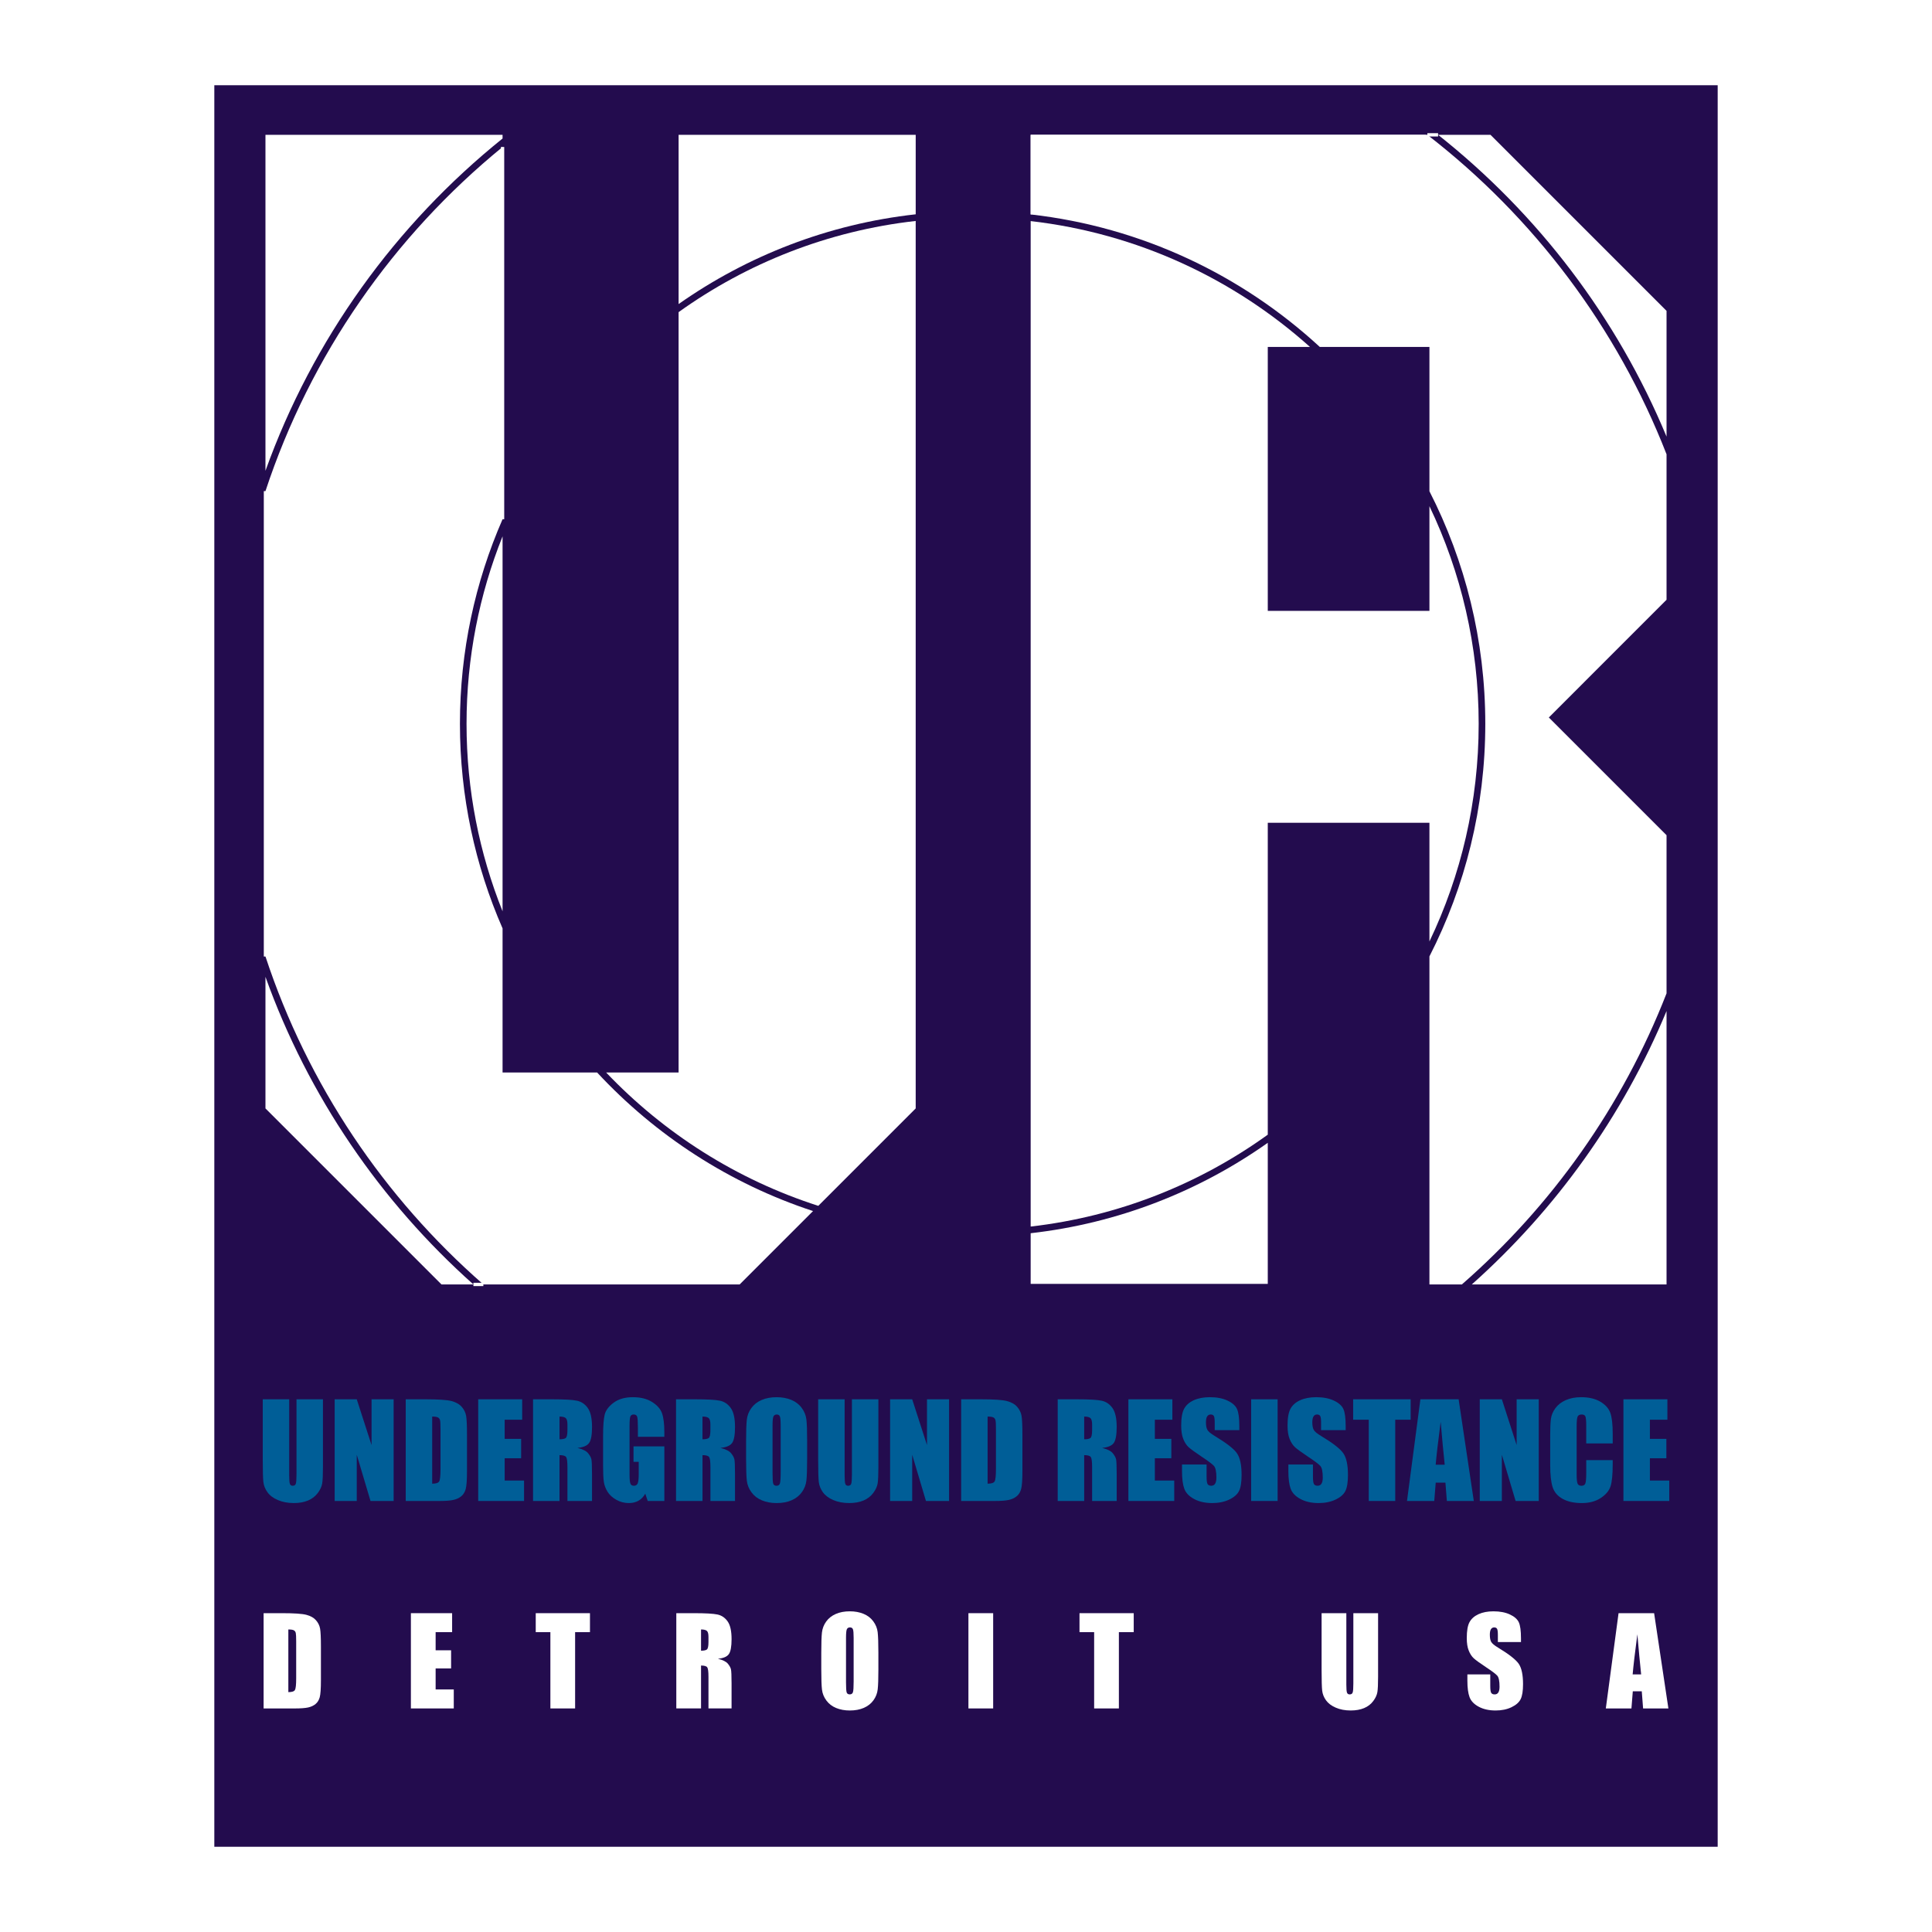 <?xml version="1.0" encoding="utf-8"?>
<!-- Generator: Adobe Illustrator 13.0.0, SVG Export Plug-In . SVG Version: 6.00 Build 14948)  -->
<!DOCTYPE svg PUBLIC "-//W3C//DTD SVG 1.0//EN" "http://www.w3.org/TR/2001/REC-SVG-20010904/DTD/svg10.dtd">
<svg version="1.0" id="Layer_1" xmlns="http://www.w3.org/2000/svg" xmlns:xlink="http://www.w3.org/1999/xlink" x="0px" y="0px"
	 width="192.756px" height="192.756px" viewBox="0 0 192.756 192.756" enable-background="new 0 0 192.756 192.756"
	 xml:space="preserve">
<g>
	<polygon fill-rule="evenodd" clip-rule="evenodd" fill="#FFFFFF" points="0,0 192.756,0 192.756,192.756 0,192.756 0,0 	"/>
	<polygon fill-rule="evenodd" clip-rule="evenodd" fill="#230C4E" points="171.373,184.252 21.383,184.252 21.383,8.504 
		171.373,8.504 171.373,184.252 	"/>
	
		<polygon fill-rule="evenodd" clip-rule="evenodd" fill="#FFFFFF" stroke="#FFFFFF" stroke-width="0.33" stroke-miterlimit="2.613" points="
		50.141,14.665 50.141,51.805 50.141,14.665 	"/>
	<polygon fill-rule="evenodd" clip-rule="evenodd" fill="#FFFFFF" points="102.83,21.395 102.83,13.452 142.407,13.452 
		102.83,21.395 	"/>
	
		<polygon fill-rule="evenodd" clip-rule="evenodd" fill="#FFFFFF" stroke="#FFFFFF" stroke-width="0.33" stroke-miterlimit="2.613" points="
		26.485,95.431 26.485,48.999 26.485,95.431 	"/>
	<path fill-rule="evenodd" clip-rule="evenodd" fill="#FFFFFF" d="M81.118,120.828c-8.324-2.732-15.71-7.547-21.544-13.826h-9.433
		V92.626c-2.733-6.256-4.253-13.159-4.253-20.411s1.52-14.154,4.253-20.411v-37.14c-10.86,8.866-19.17,20.738-23.656,34.334v46.432
		c4.217,12.788,11.818,24.047,21.74,32.717h25.573L81.118,120.828L81.118,120.828z"/>
	<path fill-rule="evenodd" clip-rule="evenodd" fill="#FFFFFF" d="M26.485,97.459v13.129l17.562,17.561h3.185
		C37.965,119.889,30.758,109.367,26.485,97.459L26.485,97.459z"/>
	<path fill-rule="evenodd" clip-rule="evenodd" fill="#FFFFFF" d="M50.141,13.819v-0.367H26.485v33.52
		C31.196,33.845,39.472,22.404,50.141,13.819L50.141,13.819z"/>
	<path fill-rule="evenodd" clip-rule="evenodd" fill="#FFFFFF" d="M91.36,13.452H67.704v16.884
		c6.848-4.812,14.924-7.986,23.656-8.955V13.452L91.36,13.452z"/>
	<path fill-rule="evenodd" clip-rule="evenodd" fill="#FFFFFF" d="M46.547,72.216c0,6.605,1.277,12.918,3.594,18.707V53.509
		C47.824,59.297,46.547,65.61,46.547,72.216L46.547,72.216z"/>
	<path fill-rule="evenodd" clip-rule="evenodd" fill="#FFFFFF" d="M67.704,107.002h-7.23c5.767,6.061,13.02,10.689,21.167,13.305
		l9.718-9.719V22.045c-8.752,0.984-16.835,4.212-23.656,9.098V107.002L67.704,107.002z"/>
	<path fill-rule="evenodd" clip-rule="evenodd" fill="#FFFFFF" d="M102.83,128.094h23.656v-14.076
		c-6.843,4.836-14.919,8.031-23.656,9.021V128.094L102.83,128.094z"/>
	<path fill-rule="evenodd" clip-rule="evenodd" fill="#FFFFFF" d="M154.527,71.584l11.744-11.745V45.324
		c-4.941-12.677-13.268-23.672-23.864-31.872H102.83v7.942c11.062,1.253,21.066,6.047,28.847,13.221h10.938v14.397
		c3.562,6.968,5.573,14.855,5.573,23.204s-2.011,16.235-5.573,23.204v32.729h3.236c8.96-7.828,16.027-17.771,20.42-29.041V83.328
		L154.527,71.584L154.527,71.584z"/>
	<path fill-rule="evenodd" clip-rule="evenodd" fill="#FFFFFF" d="M126.486,113.207V82.091h16.129V93.93
		c3.148-6.581,4.913-13.946,4.913-21.714c0-7.769-1.765-15.133-4.913-21.714v10.443h-16.129v-26.33h4.211
		c-7.585-6.796-17.229-11.335-27.867-12.557v100.316C111.588,121.369,119.671,118.117,126.486,113.207L126.486,113.207z"/>
	<path fill-rule="evenodd" clip-rule="evenodd" fill="#FFFFFF" d="M166.271,100.871c-4.365,10.508-11.057,19.816-19.428,27.277
		h19.428V100.871L166.271,100.871z"/>
	<path fill-rule="evenodd" clip-rule="evenodd" fill="#FFFFFF" d="M166.271,43.561V31.014l-17.562-17.562h-5.229
		C153.429,21.332,161.335,31.679,166.271,43.561L166.271,43.561z"/>
	
		<polygon fill-rule="evenodd" clip-rule="evenodd" fill="#FFFFFF" stroke="#FFFFFF" stroke-width="0.33" stroke-miterlimit="2.613" points="
		142.407,13.452 143.479,13.452 142.407,13.452 	"/>
	
		<polygon fill-rule="evenodd" clip-rule="evenodd" fill="#FFFFFF" stroke="#FFFFFF" stroke-width="0.33" stroke-miterlimit="2.613" points="
		48.225,128.148 47.231,128.148 48.225,128.148 	"/>
	<path fill-rule="evenodd" clip-rule="evenodd" fill="#FFFFFF" d="M26.3,160.947h1.847c1.193,0,1.999,0.055,2.419,0.164
		s0.74,0.289,0.959,0.541c0.219,0.25,0.355,0.527,0.41,0.836c0.055,0.307,0.083,0.91,0.083,1.811v3.328
		c0,0.854-0.04,1.424-0.12,1.711c-0.081,0.287-0.22,0.512-0.419,0.674c-0.199,0.164-0.446,0.277-0.739,0.342
		c-0.293,0.064-0.735,0.098-1.326,0.098H26.3V160.947L26.3,160.947z M28.768,162.572v6.252c0.356,0,0.576-0.07,0.658-0.213
		c0.083-0.145,0.124-0.531,0.124-1.166v-3.693c0-0.43-0.014-0.707-0.041-0.828c-0.028-0.121-0.09-0.209-0.188-0.266
		C29.222,162.602,29.038,162.572,28.768,162.572L28.768,162.572z"/>
	<polygon fill-rule="evenodd" clip-rule="evenodd" fill="#FFFFFF" points="40.995,160.947 45.108,160.947 45.108,162.84 
		43.463,162.84 43.463,164.65 45.006,164.65 45.006,166.459 43.463,166.459 43.463,168.557 45.273,168.557 45.273,170.451 
		40.995,170.451 40.995,160.947 	"/>
	<polygon fill-rule="evenodd" clip-rule="evenodd" fill="#FFFFFF" points="58.861,160.947 58.861,162.84 57.379,162.84 
		57.379,170.451 54.912,170.451 54.912,162.84 53.451,162.84 53.451,160.947 58.861,160.947 	"/>
	<path fill-rule="evenodd" clip-rule="evenodd" fill="#FFFFFF" d="M67.476,160.947h1.748c1.165,0,1.953,0.045,2.366,0.135
		s0.749,0.32,1.009,0.691c0.26,0.369,0.39,0.961,0.39,1.771c0,0.74-0.092,1.238-0.276,1.492c-0.184,0.256-0.545,0.408-1.085,0.459
		c0.488,0.121,0.817,0.283,0.985,0.486c0.168,0.203,0.273,0.391,0.313,0.561c0.041,0.17,0.062,0.639,0.062,1.404v2.504h-2.304
		v-3.154c0-0.508-0.04-0.822-0.119-0.943s-0.286-0.182-0.622-0.182v4.279h-2.468V160.947L67.476,160.947z M69.943,162.572v2.119
		c0.274,0,0.466-0.039,0.576-0.115s0.165-0.324,0.165-0.744v-0.523c0-0.303-0.053-0.502-0.159-0.596S70.225,162.572,69.943,162.572
		L69.943,162.572z"/>
	<path fill-rule="evenodd" clip-rule="evenodd" fill="#FFFFFF" d="M87.637,166.521c0,0.953-0.023,1.629-0.068,2.025
		c-0.045,0.398-0.185,0.76-0.421,1.088s-0.555,0.582-0.957,0.758s-0.87,0.264-1.404,0.264c-0.507,0-0.962-0.084-1.366-0.25
		c-0.404-0.166-0.729-0.416-0.974-0.748s-0.392-0.693-0.438-1.084c-0.047-0.391-0.07-1.076-0.07-2.053v-1.625
		c0-0.953,0.022-1.629,0.067-2.025c0.045-0.396,0.186-0.76,0.421-1.088s0.555-0.58,0.956-0.758c0.402-0.176,0.87-0.264,1.404-0.264
		c0.507,0,0.962,0.084,1.366,0.25c0.404,0.166,0.729,0.414,0.974,0.748c0.246,0.332,0.392,0.693,0.438,1.084
		s0.071,1.076,0.071,2.053V166.521L87.637,166.521z M85.168,163.398c0-0.441-0.024-0.725-0.072-0.848
		c-0.048-0.123-0.147-0.184-0.297-0.184c-0.127,0-0.224,0.049-0.291,0.148c-0.067,0.1-0.101,0.395-0.101,0.883v4.438
		c0,0.553,0.022,0.893,0.066,1.021c0.044,0.129,0.147,0.193,0.309,0.193c0.165,0,0.27-0.074,0.317-0.223
		c0.046-0.148,0.069-0.502,0.069-1.062V163.398L85.168,163.398z"/>
	<polygon fill-rule="evenodd" clip-rule="evenodd" fill="#FFFFFF" points="99.088,160.947 99.088,170.451 96.62,170.451 
		96.62,160.947 99.088,160.947 	"/>
	<polygon fill-rule="evenodd" clip-rule="evenodd" fill="#FFFFFF" points="113.112,160.947 113.112,162.84 111.631,162.84 
		111.631,170.451 109.163,170.451 109.163,162.84 107.702,162.84 107.702,160.947 113.112,160.947 	"/>
	<path fill-rule="evenodd" clip-rule="evenodd" fill="#FFFFFF" d="M137.492,160.947v6.355c0,0.719-0.023,1.227-0.07,1.518
		s-0.186,0.592-0.416,0.898c-0.229,0.309-0.533,0.541-0.909,0.699c-0.377,0.158-0.821,0.238-1.331,0.238
		c-0.566,0-1.065-0.094-1.499-0.283c-0.434-0.188-0.757-0.432-0.972-0.734c-0.215-0.301-0.341-0.619-0.38-0.953
		c-0.039-0.336-0.059-1.039-0.059-2.111v-5.627h2.468v7.135c0,0.416,0.022,0.68,0.067,0.797c0.044,0.115,0.134,0.172,0.269,0.172
		c0.153,0,0.253-0.062,0.297-0.191c0.045-0.127,0.067-0.428,0.067-0.9v-7.012H137.492L137.492,160.947z"/>
	<path fill-rule="evenodd" clip-rule="evenodd" fill="#FFFFFF" d="M151.747,163.826h-2.304v-0.701c0-0.326-0.028-0.535-0.085-0.625
		c-0.056-0.088-0.15-0.133-0.282-0.133c-0.143,0-0.251,0.061-0.324,0.18c-0.073,0.121-0.11,0.303-0.11,0.547
		c0,0.314,0.044,0.553,0.132,0.711c0.085,0.16,0.316,0.354,0.695,0.582c1.089,0.66,1.774,1.199,2.059,1.617
		c0.283,0.418,0.426,1.094,0.426,2.023c0,0.678-0.079,1.176-0.237,1.496s-0.463,0.59-0.916,0.807
		c-0.452,0.217-0.979,0.326-1.58,0.326c-0.659,0-1.223-0.125-1.688-0.375s-0.771-0.57-0.915-0.957
		c-0.145-0.387-0.217-0.936-0.217-1.646v-0.621h2.283v1.156c0,0.355,0.032,0.584,0.097,0.686s0.179,0.152,0.343,0.152
		s0.286-0.064,0.366-0.193s0.12-0.322,0.12-0.576c0-0.561-0.075-0.926-0.226-1.1c-0.155-0.172-0.537-0.459-1.146-0.861
		c-0.61-0.404-1.014-0.699-1.212-0.883s-0.362-0.438-0.491-0.762c-0.131-0.326-0.195-0.74-0.195-1.244
		c0-0.729,0.092-1.26,0.276-1.596c0.186-0.336,0.483-0.6,0.896-0.789c0.412-0.189,0.91-0.285,1.494-0.285
		c0.638,0,1.182,0.104,1.631,0.311s0.747,0.467,0.893,0.781c0.146,0.312,0.219,0.848,0.219,1.6V163.826L151.747,163.826z"/>
	<path fill-rule="evenodd" clip-rule="evenodd" fill="#FFFFFF" d="M165.031,160.947l1.425,9.504h-2.524l-0.132-1.709h-0.895
		l-0.136,1.709h-2.556l1.271-9.504H165.031L165.031,160.947z M163.737,167.057c-0.114-1.074-0.24-2.408-0.377-4.006
		c-0.242,1.834-0.398,3.168-0.47,4.006H163.737L163.737,167.057z"/>
	<path fill-rule="evenodd" clip-rule="evenodd" fill="#005E97" d="M32.221,139.607v6.777c0,0.768-0.025,1.307-0.075,1.619
		c-0.05,0.311-0.198,0.631-0.442,0.957c-0.246,0.328-0.569,0.576-0.97,0.746c-0.402,0.168-0.875,0.254-1.419,0.254
		c-0.604,0-1.136-0.102-1.597-0.301c-0.462-0.201-0.808-0.461-1.036-0.783c-0.229-0.32-0.364-0.66-0.405-1.018
		c-0.042-0.357-0.062-1.107-0.062-2.252v-6h2.64v7.596c0,0.441,0.023,0.725,0.069,0.848c0.046,0.123,0.139,0.184,0.28,0.184
		c0.16,0,0.263-0.066,0.309-0.203c0.046-0.135,0.069-0.455,0.069-0.961v-7.463H32.221L32.221,139.607z"/>
	<polygon fill-rule="evenodd" clip-rule="evenodd" fill="#005E97" points="39.274,139.607 39.274,149.752 36.966,149.752 
		35.594,145.141 35.594,149.752 33.39,149.752 33.39,139.607 35.594,139.607 37.07,144.174 37.07,139.607 39.274,139.607 	"/>
	<path fill-rule="evenodd" clip-rule="evenodd" fill="#005E97" d="M40.479,139.607h1.975c1.274,0,2.136,0.059,2.586,0.174
		c0.449,0.117,0.791,0.311,1.025,0.578s0.38,0.564,0.439,0.893s0.088,0.973,0.088,1.934v3.553c0,0.91-0.043,1.52-0.129,1.826
		c-0.086,0.307-0.235,0.547-0.448,0.721s-0.477,0.295-0.79,0.363c-0.313,0.07-0.786,0.104-1.417,0.104h-3.328V139.607
		L40.479,139.607z M43.119,141.332v6.695c0.379,0,0.613-0.076,0.7-0.23c0.087-0.152,0.131-0.568,0.131-1.248v-3.953
		c0-0.461-0.015-0.756-0.044-0.887c-0.029-0.129-0.096-0.225-0.2-0.285C43.603,141.363,43.406,141.332,43.119,141.332
		L43.119,141.332z"/>
	<polygon fill-rule="evenodd" clip-rule="evenodd" fill="#005E97" points="47.711,139.607 52.098,139.607 52.098,141.645 
		50.352,141.645 50.352,143.557 51.994,143.557 51.994,145.49 50.352,145.49 50.352,147.715 52.285,147.715 52.285,149.752 
		47.711,149.752 47.711,139.607 	"/>
	<path fill-rule="evenodd" clip-rule="evenodd" fill="#005E97" d="M53.183,139.607h1.865c1.244,0,2.085,0.047,2.526,0.143
		c0.44,0.098,0.799,0.342,1.076,0.736c0.277,0.396,0.417,1.025,0.417,1.891c0,0.789-0.098,1.32-0.294,1.592
		s-0.582,0.434-1.159,0.488c0.522,0.131,0.873,0.303,1.052,0.52c0.179,0.219,0.291,0.418,0.334,0.6
		c0.044,0.182,0.066,0.682,0.066,1.5v2.676h-2.453v-3.371c0-0.543-0.042-0.879-0.127-1.008s-0.306-0.195-0.664-0.195v4.574h-2.64
		V139.607L53.183,139.607z M55.823,141.332v2.266c0.292,0,0.497-0.039,0.614-0.121s0.176-0.348,0.176-0.797v-0.561
		c0-0.322-0.057-0.535-0.17-0.637C56.331,141.383,56.124,141.332,55.823,141.332L55.823,141.332z"/>
	<path fill-rule="evenodd" clip-rule="evenodd" fill="#005E97" d="M66.284,143.35h-2.641v-0.92c0-0.578-0.025-0.939-0.073-1.086
		c-0.049-0.146-0.166-0.219-0.349-0.219c-0.159,0-0.267,0.062-0.325,0.188c-0.057,0.125-0.085,0.445-0.085,0.961v4.85
		c0,0.453,0.028,0.752,0.086,0.896c0.057,0.145,0.171,0.215,0.344,0.215c0.188,0,0.316-0.08,0.384-0.242s0.101-0.48,0.101-0.949
		v-1.199h-0.52v-1.539h3.077v5.447h-1.659l-0.244-0.727c-0.18,0.312-0.406,0.547-0.678,0.703c-0.273,0.154-0.594,0.232-0.965,0.232
		c-0.441,0-0.854-0.107-1.24-0.322c-0.385-0.215-0.678-0.48-0.877-0.799c-0.2-0.316-0.325-0.65-0.375-0.998
		c-0.05-0.35-0.075-0.871-0.075-1.568v-3.012c0-0.969,0.052-1.672,0.156-2.109c0.104-0.439,0.403-0.84,0.897-1.205
		s1.132-0.549,1.916-0.549c0.77,0,1.41,0.158,1.918,0.477c0.508,0.318,0.839,0.695,0.994,1.131c0.154,0.438,0.231,1.072,0.231,1.904
		V143.35L66.284,143.35z"/>
	<path fill-rule="evenodd" clip-rule="evenodd" fill="#005E97" d="M67.447,139.607h1.866c1.243,0,2.085,0.047,2.525,0.143
		c0.44,0.098,0.799,0.342,1.077,0.736c0.277,0.396,0.417,1.025,0.417,1.891c0,0.789-0.098,1.32-0.294,1.592
		s-0.582,0.434-1.159,0.488c0.521,0.131,0.873,0.303,1.052,0.52c0.18,0.219,0.291,0.418,0.335,0.6
		c0.043,0.182,0.066,0.682,0.066,1.5v2.676h-2.453v-3.371c0-0.543-0.042-0.879-0.127-1.008s-0.305-0.195-0.664-0.195v4.574h-2.64
		V139.607L67.447,139.607z M70.087,141.332v2.266c0.292,0,0.497-0.039,0.614-0.121s0.176-0.348,0.176-0.797v-0.561
		c0-0.322-0.057-0.535-0.17-0.637C70.595,141.383,70.388,141.332,70.087,141.332L70.087,141.332z"/>
	<path fill-rule="evenodd" clip-rule="evenodd" fill="#005E97" d="M80.527,145.547c0,1.018-0.024,1.738-0.072,2.162
		s-0.198,0.812-0.45,1.162c-0.252,0.352-0.592,0.619-1.022,0.809c-0.429,0.188-0.93,0.281-1.5,0.281
		c-0.543,0-1.029-0.09-1.461-0.268c-0.432-0.176-0.779-0.443-1.041-0.797c-0.263-0.355-0.419-0.74-0.469-1.158
		c-0.05-0.418-0.075-1.148-0.075-2.191v-1.734c0-1.018,0.023-1.74,0.071-2.164c0.048-0.424,0.198-0.811,0.45-1.16
		c0.252-0.352,0.593-0.621,1.023-0.809s0.93-0.281,1.501-0.281c0.542,0,1.028,0.088,1.46,0.266c0.431,0.178,0.779,0.443,1.042,0.799
		c0.262,0.355,0.419,0.74,0.469,1.158c0.05,0.418,0.075,1.148,0.075,2.191V145.547L80.527,145.547z M77.887,142.223
		c0-0.471-0.025-0.77-0.077-0.9c-0.051-0.133-0.157-0.197-0.316-0.197c-0.135,0-0.238,0.053-0.31,0.158
		c-0.072,0.107-0.107,0.42-0.107,0.939v4.719c0,0.588,0.023,0.949,0.07,1.088c0.047,0.137,0.157,0.205,0.329,0.205
		c0.176,0,0.289-0.078,0.338-0.236s0.074-0.535,0.074-1.131V142.223L77.887,142.223z"/>
	<path fill-rule="evenodd" clip-rule="evenodd" fill="#005E97" d="M87.637,139.607v6.777c0,0.768-0.025,1.307-0.075,1.619
		c-0.05,0.311-0.197,0.631-0.442,0.957c-0.246,0.328-0.569,0.576-0.971,0.746c-0.401,0.168-0.875,0.254-1.419,0.254
		c-0.603,0-1.136-0.102-1.598-0.301c-0.462-0.201-0.807-0.461-1.036-0.783c-0.229-0.32-0.363-0.66-0.405-1.018
		c-0.042-0.357-0.062-1.107-0.062-2.252v-6h2.64v7.596c0,0.441,0.023,0.725,0.069,0.848s0.139,0.184,0.28,0.184
		c0.16,0,0.264-0.066,0.31-0.203c0.046-0.135,0.069-0.455,0.069-0.961v-7.463H87.637L87.637,139.607z"/>
	<polygon fill-rule="evenodd" clip-rule="evenodd" fill="#005E97" points="94.69,139.607 94.69,149.752 92.382,149.752 
		91.01,145.141 91.01,149.752 88.806,149.752 88.806,139.607 91.01,139.607 92.486,144.174 92.486,139.607 94.69,139.607 	"/>
	<path fill-rule="evenodd" clip-rule="evenodd" fill="#005E97" d="M95.895,139.607h1.975c1.275,0,2.137,0.059,2.586,0.174
		c0.449,0.117,0.791,0.311,1.025,0.578c0.233,0.268,0.38,0.564,0.438,0.893s0.088,0.973,0.088,1.934v3.553
		c0,0.91-0.043,1.52-0.129,1.826c-0.085,0.307-0.234,0.547-0.448,0.721c-0.213,0.174-0.477,0.295-0.789,0.363
		c-0.313,0.07-0.786,0.104-1.417,0.104h-3.329V139.607L95.895,139.607z M98.534,141.332v6.695c0.38,0,0.613-0.076,0.701-0.23
		c0.087-0.152,0.131-0.568,0.131-1.248v-3.953c0-0.461-0.014-0.756-0.044-0.887c-0.029-0.129-0.095-0.225-0.2-0.285
		C99.019,141.363,98.822,141.332,98.534,141.332L98.534,141.332z"/>
	<path fill-rule="evenodd" clip-rule="evenodd" fill="#005E97" d="M105.529,139.607h1.865c1.243,0,2.085,0.047,2.525,0.143
		c0.44,0.098,0.799,0.342,1.076,0.736c0.278,0.396,0.417,1.025,0.417,1.891c0,0.789-0.099,1.32-0.294,1.592
		c-0.197,0.271-0.583,0.434-1.159,0.488c0.521,0.131,0.872,0.303,1.052,0.52c0.18,0.219,0.291,0.418,0.336,0.6
		c0.043,0.182,0.065,0.682,0.065,1.5v2.676h-2.453v-3.371c0-0.543-0.042-0.879-0.127-1.008s-0.306-0.195-0.663-0.195v4.574h-2.641
		V139.607L105.529,139.607z M108.17,141.332v2.266c0.292,0,0.496-0.039,0.614-0.121c0.116-0.082,0.176-0.348,0.176-0.797v-0.561
		c0-0.322-0.058-0.535-0.17-0.637C108.677,141.383,108.47,141.332,108.17,141.332L108.17,141.332z"/>
	<polygon fill-rule="evenodd" clip-rule="evenodd" fill="#005E97" points="112.58,139.607 116.967,139.607 116.967,141.645 
		115.221,141.645 115.221,143.557 116.863,143.557 116.863,145.49 115.221,145.49 115.221,147.715 117.154,147.715 117.154,149.752 
		112.58,149.752 112.58,139.607 	"/>
	<path fill-rule="evenodd" clip-rule="evenodd" fill="#005E97" d="M123.646,142.684h-2.454v-0.748c0-0.35-0.03-0.572-0.092-0.668
		s-0.164-0.143-0.308-0.143c-0.156,0-0.273,0.064-0.354,0.191c-0.08,0.129-0.12,0.322-0.12,0.584c0,0.334,0.048,0.588,0.143,0.756
		c0.091,0.172,0.34,0.377,0.747,0.621c1.168,0.703,1.904,1.277,2.209,1.725c0.305,0.445,0.456,1.164,0.456,2.156
		c0,0.721-0.084,1.254-0.253,1.596s-0.496,0.629-0.98,0.859c-0.485,0.23-1.049,0.348-1.691,0.348c-0.707,0-1.31-0.135-1.808-0.402
		c-0.5-0.266-0.827-0.607-0.981-1.02c-0.154-0.414-0.231-1-0.231-1.762v-0.664h2.453v1.23c0,0.377,0.033,0.621,0.102,0.729
		s0.189,0.162,0.362,0.162s0.302-0.068,0.387-0.205c0.084-0.139,0.127-0.342,0.127-0.611c0-0.594-0.083-0.982-0.246-1.166
		c-0.168-0.182-0.578-0.49-1.231-0.922c-0.653-0.436-1.087-0.752-1.299-0.947c-0.213-0.197-0.389-0.467-0.528-0.812
		s-0.209-0.789-0.209-1.326c0-0.775,0.099-1.342,0.297-1.701s0.519-0.639,0.96-0.842c0.442-0.201,0.977-0.303,1.603-0.303
		c0.685,0,1.268,0.111,1.748,0.332c0.482,0.223,0.802,0.502,0.958,0.838s0.235,0.908,0.235,1.715V142.684L123.646,142.684z"/>
	<polygon fill-rule="evenodd" clip-rule="evenodd" fill="#005E97" points="127.468,139.607 127.468,149.752 124.827,149.752 
		124.827,139.607 127.468,139.607 	"/>
	<path fill-rule="evenodd" clip-rule="evenodd" fill="#005E97" d="M134.257,142.684h-2.453v-0.748c0-0.35-0.031-0.572-0.093-0.668
		s-0.163-0.143-0.307-0.143c-0.156,0-0.274,0.064-0.354,0.191c-0.08,0.129-0.121,0.322-0.121,0.584c0,0.334,0.049,0.588,0.143,0.756
		c0.091,0.172,0.34,0.377,0.748,0.621c1.168,0.703,1.904,1.277,2.208,1.725c0.305,0.445,0.458,1.164,0.458,2.156
		c0,0.721-0.086,1.254-0.255,1.596s-0.496,0.629-0.98,0.859s-1.048,0.348-1.691,0.348c-0.706,0-1.309-0.135-1.808-0.402
		c-0.499-0.266-0.826-0.607-0.98-1.02c-0.154-0.414-0.231-1-0.231-1.762v-0.664h2.453v1.23c0,0.377,0.033,0.621,0.102,0.729
		s0.188,0.162,0.362,0.162c0.173,0,0.302-0.068,0.386-0.205c0.085-0.139,0.128-0.342,0.128-0.611c0-0.594-0.082-0.982-0.247-1.166
		c-0.168-0.182-0.578-0.49-1.231-0.922c-0.653-0.436-1.086-0.752-1.299-0.947c-0.212-0.197-0.388-0.467-0.528-0.812
		c-0.139-0.346-0.209-0.789-0.209-1.326c0-0.775,0.1-1.342,0.298-1.701s0.518-0.639,0.96-0.842c0.442-0.201,0.977-0.303,1.602-0.303
		c0.685,0,1.268,0.111,1.749,0.332c0.482,0.223,0.802,0.502,0.958,0.838s0.234,0.908,0.234,1.715V142.684L134.257,142.684z"/>
	<polygon fill-rule="evenodd" clip-rule="evenodd" fill="#005E97" points="140.741,139.607 140.741,141.645 139.203,141.645 
		139.203,149.752 136.562,149.752 136.562,141.645 135.003,141.645 135.003,139.607 140.741,139.607 	"/>
	<path fill-rule="evenodd" clip-rule="evenodd" fill="#005E97" d="M145.528,139.607l1.513,10.145h-2.688l-0.143-1.83h-0.967
		l-0.148,1.83h-2.718l1.335-10.145H145.528L145.528,139.607z M144.139,146.135c-0.123-1.15-0.258-2.578-0.403-4.281
		c-0.255,1.955-0.421,3.383-0.498,4.281H144.139L144.139,146.135z"/>
	<polygon fill-rule="evenodd" clip-rule="evenodd" fill="#005E97" points="153.521,139.607 153.521,149.752 151.212,149.752 
		149.841,145.141 149.841,149.752 147.637,149.752 147.637,139.607 149.841,139.607 151.316,144.174 151.316,139.607 
		153.521,139.607 	"/>
	<path fill-rule="evenodd" clip-rule="evenodd" fill="#005E97" d="M160.899,144.014h-2.641v-1.748c0-0.51-0.028-0.826-0.084-0.951
		c-0.057-0.127-0.18-0.189-0.372-0.189c-0.217,0-0.354,0.076-0.412,0.23s-0.088,0.486-0.088,0.998v4.695
		c0,0.492,0.029,0.812,0.088,0.961c0.059,0.15,0.189,0.225,0.395,0.225c0.195,0,0.323-0.074,0.384-0.225s0.09-0.504,0.09-1.061
		v-1.271h2.641v0.395c0,1.051-0.074,1.797-0.223,2.236s-0.477,0.824-0.984,1.156c-0.507,0.33-1.133,0.496-1.877,0.496
		c-0.773,0-1.41-0.141-1.912-0.42c-0.501-0.279-0.833-0.666-0.996-1.162c-0.163-0.494-0.245-1.238-0.245-2.232v-2.959
		c0-0.73,0.025-1.279,0.075-1.645s0.199-0.717,0.448-1.055s0.594-0.604,1.034-0.799c0.441-0.193,0.948-0.291,1.521-0.291
		c0.777,0,1.419,0.15,1.925,0.449c0.505,0.301,0.838,0.674,0.996,1.119c0.159,0.447,0.238,1.143,0.238,2.086V144.014
		L160.899,144.014z"/>
	<polygon fill-rule="evenodd" clip-rule="evenodd" fill="#005E97" points="161.97,139.607 166.356,139.607 166.356,141.645 
		164.61,141.645 164.61,143.557 166.253,143.557 166.253,145.49 164.61,145.49 164.61,147.715 166.544,147.715 166.544,149.752 
		161.97,149.752 161.97,139.607 	"/>
</g>
</svg>
